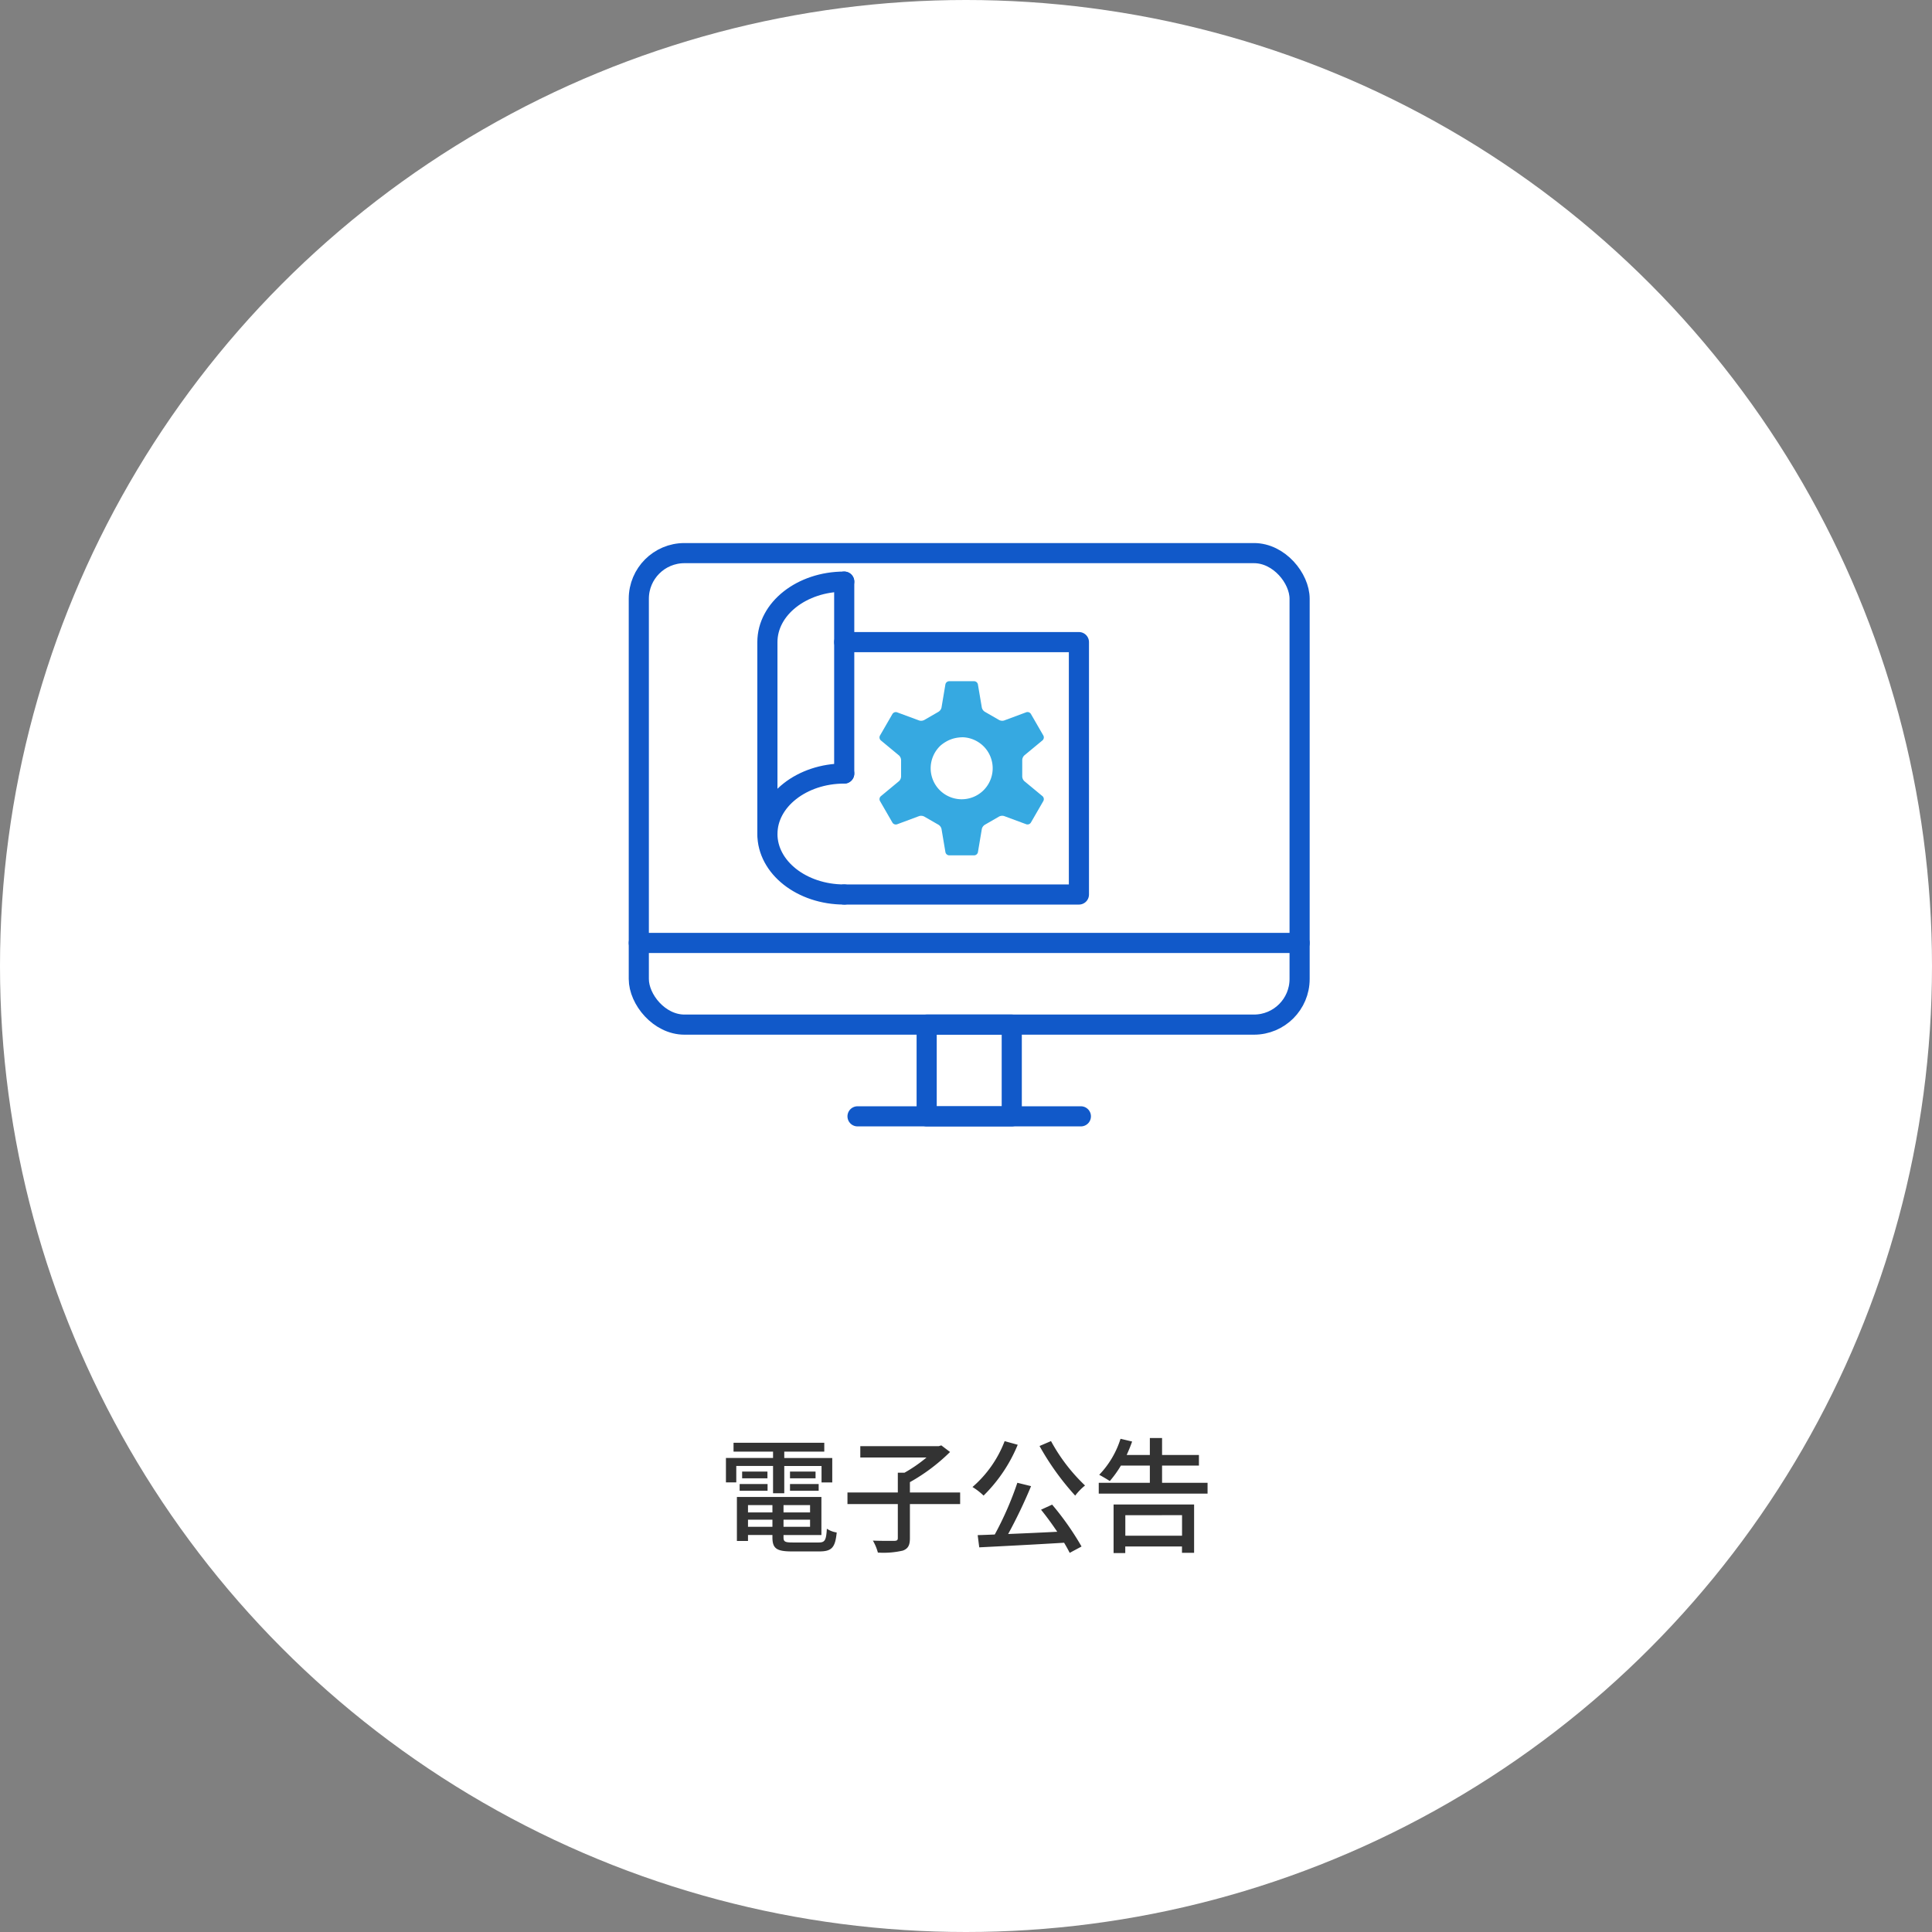 <svg xmlns="http://www.w3.org/2000/svg" width="248" height="248" viewBox="0 0 248 248">
  <rect x="0" y="0" width="248" height="248" fill="#808080" stroke="none"/>
  <g id="ir_e-publicnotice" transform="translate(-2575 -5930)">
    <circle id="楕円形_55" data-name="楕円形 55" cx="124" cy="124" r="124" transform="translate(2575 5930)" fill="#fff"/>
    <path id="パス_4145" data-name="パス 4145" d="M-24.768-6.32h1.44v-3.5h4.784v2.112h1.376v-3.136h-6.16v-.816h5.136V-12.8H-29.84v1.136h5.072v.816h-6.048v3.136h1.328V-9.824h4.72Zm2.176-.32h3.68V-7.5h-3.68Zm0-2.464v.864h3.28V-9.1ZM-29.056-6.64h3.584V-7.5h-3.584Zm.32-2.464v.864h3.248V-9.1Zm.752,7.088v-.912h3.136v.912ZM-24.848-4.8v.944h-3.136V-4.8Zm4.832.944h-3.408V-4.8h3.408Zm-3.408,1.84v-.912h3.408v.912ZM-22.24,0c-.992,0-1.184-.1-1.184-.656v-.3h4.864V-5.84H-29.408V-.192h1.424V-.96h3.136v.3c0,1.44.544,1.808,2.512,1.808h3.5c1.616,0,2.048-.5,2.24-2.432a3.1,3.1,0,0,1-1.264-.48C-17.952-.272-18.112,0-18.912,0ZM-.752-6.416H-7.2V-7.744a24,24,0,0,0,5.152-3.872l-1.12-.848-.336.1H-13.568v1.456h8.5A18.717,18.717,0,0,1-7.888-8.96h-.864v2.544h-6.464v1.488h6.464V-.576c0,.272-.1.352-.432.368-.368,0-1.568.016-2.768-.032a6.272,6.272,0,0,1,.64,1.536A11.023,11.023,0,0,0-8.1,1.04c.672-.256.9-.688.9-1.6V-4.928H-.752ZM9.44-12.384a34.023,34.023,0,0,0,4.576,6.368,7.463,7.463,0,0,1,1.264-1.3,22.883,22.883,0,0,1-4.368-5.7Zm-4.48-.624A14.72,14.72,0,0,1,.832-7.12a8.23,8.23,0,0,1,1.424,1.1A19.643,19.643,0,0,0,6.64-12.544Zm4.672,8.8c.688.848,1.424,1.856,2.08,2.832-2.16.112-4.352.208-6.3.288A64.055,64.055,0,0,0,8.352-7.232l-1.76-.432a41.943,41.943,0,0,1-2.9,6.64C2.9-.992,2.16-.96,1.5-.944L1.7.624C4.528.48,8.672.272,12.592.032q.432.72.72,1.3l1.52-.816a36.354,36.354,0,0,0-3.776-5.376Zm18.1.7v2.64h-7.28V-3.5ZM18.944,1.36h1.5V.512h7.28v.816H29.28V-4.88H18.944Zm6.224-9.024V-9.872H29.9v-1.36H25.168v-2.176H23.6v2.176H20.624c.256-.56.5-1.152.7-1.728l-1.488-.352A11.736,11.736,0,0,1,17.1-8.688c.368.192,1.04.592,1.36.8a13.831,13.831,0,0,0,1.424-1.984H23.6v2.208H17.04v1.392H31.008V-7.664Z" transform="translate(2699 6128)" fill="#333"/>
    <g id="グループ_7763" data-name="グループ 7763" transform="translate(1771.925 6602.605)">
      <g id="グループ_7747" data-name="グループ 7747">
        <g id="グループ_7746" data-name="グループ 7746">
          <g id="グループ_7745" data-name="グループ 7745">
            <rect id="長方形_1992" data-name="長方形 1992" width="10.923" height="11.774" transform="translate(922.026 -541.081)" fill="none" stroke="#1159c9" stroke-linecap="round" stroke-linejoin="round" stroke-width="2.584"/>
            <line id="線_588" data-name="線 588" x1="28.67" transform="translate(913.151 -529.307)" fill="none" stroke="#1159c9" stroke-linecap="round" stroke-linejoin="round" stroke-width="2.584"/>
            <g id="グループ_7744" data-name="グループ 7744">
              <rect id="長方形_1993" data-name="長方形 1993" width="84.823" height="60.524" rx="5.859" transform="translate(885.075 -601.605)" fill="none" stroke="#1159c9" stroke-linecap="round" stroke-linejoin="round" stroke-width="2.584"/>
              <line id="線_589" data-name="線 589" x1="84.823" transform="translate(885.075 -551.563)" fill="none" stroke="#1159c9" stroke-linecap="round" stroke-linejoin="round" stroke-width="2.584"/>
            </g>
          </g>
        </g>
      </g>
      <g id="グループ_7749" data-name="グループ 7749">
        <g id="グループ_7748" data-name="グループ 7748">
          <path id="パス_3336" data-name="パス 3336" d="M928.6-584.769a.51.51,0,0,0-.48-.394h-3.208a.51.51,0,0,0-.479.395l-.505,3.007a.877.877,0,0,1-.433.552l-1.72.993a.878.878,0,0,1-.7.1l-2.861-1.058a.51.51,0,0,0-.581.219l-1.6,2.769a.511.511,0,0,0,.1.613l2.348,1.945a.874.874,0,0,1,.262.651v1.987a.872.872,0,0,1-.262.652l-2.347,1.945a.511.511,0,0,0-.1.613l1.6,2.772a.512.512,0,0,0,.582.218l2.858-1.063a.871.871,0,0,1,.7.1l1.722.99a.874.874,0,0,1,.433.552l.508,3.008a.509.509,0,0,0,.479.394l3.209,0a.51.51,0,0,0,.479-.394l.505-3.006a.876.876,0,0,1,.433-.553l1.72-.993a.878.878,0,0,1,.7-.1l2.861,1.059a.511.511,0,0,0,.581-.219l1.6-2.769a.512.512,0,0,0-.1-.613l-2.349-1.945a.875.875,0,0,1-.261-.652v-1.986a.875.875,0,0,1,.261-.652l2.349-1.945a.511.511,0,0,0,.1-.613l-1.6-2.773a.509.509,0,0,0-.581-.218l-2.859,1.063a.87.87,0,0,1-.7-.1l-1.721-.992a.867.867,0,0,1-.433-.553Zm-.388,7.179a4.006,4.006,0,0,1,1.251.921,3.985,3.985,0,0,1,.8,1.33,3.958,3.958,0,0,1,.234,1.533,3.98,3.98,0,0,1-.375,1.509,3.968,3.968,0,0,1-.921,1.252,3.971,3.971,0,0,1-1.329.8,3.978,3.978,0,0,1-1.534.234,3.993,3.993,0,0,1-1.508-.375,4.013,4.013,0,0,1-1.253-.921,3.984,3.984,0,0,1-.8-1.329,3.978,3.978,0,0,1-.234-1.534,4,4,0,0,1,.375-1.509,3.974,3.974,0,0,1,.921-1.251,4.8,4.8,0,0,1,.988-.638,4.638,4.638,0,0,1,.708-.256,4.8,4.8,0,0,1,1.167-.141A3.979,3.979,0,0,1,928.212-577.59Z" fill="#36a9e1"/>
          <path id="パス_3337" data-name="パス 3337" d="M911.443-557.783c-5.446,0-9.861-3.477-9.861-7.765s4.415-7.764,9.861-7.764" fill="none" stroke="#1159c9" stroke-linecap="round" stroke-linejoin="round" stroke-width="2.584"/>
          <path id="パス_3338" data-name="パス 3338" d="M911.443-597.946c-5.446,0-9.861,3.476-9.861,7.764v24.634" fill="none" stroke="#1159c9" stroke-linecap="round" stroke-linejoin="round" stroke-width="2.584"/>
          <line id="線_590" data-name="線 590" y2="24.634" transform="translate(911.443 -597.946)" fill="none" stroke="#1159c9" stroke-linecap="round" stroke-linejoin="round" stroke-width="2.584"/>
          <path id="パス_3339" data-name="パス 3339" d="M911.442-590.182H941.57v32.4H911.443" fill="none" stroke="#1159c9" stroke-linecap="round" stroke-linejoin="round" stroke-width="2.584"/>
        </g>
      </g>
    </g>
  </g>
</svg>

